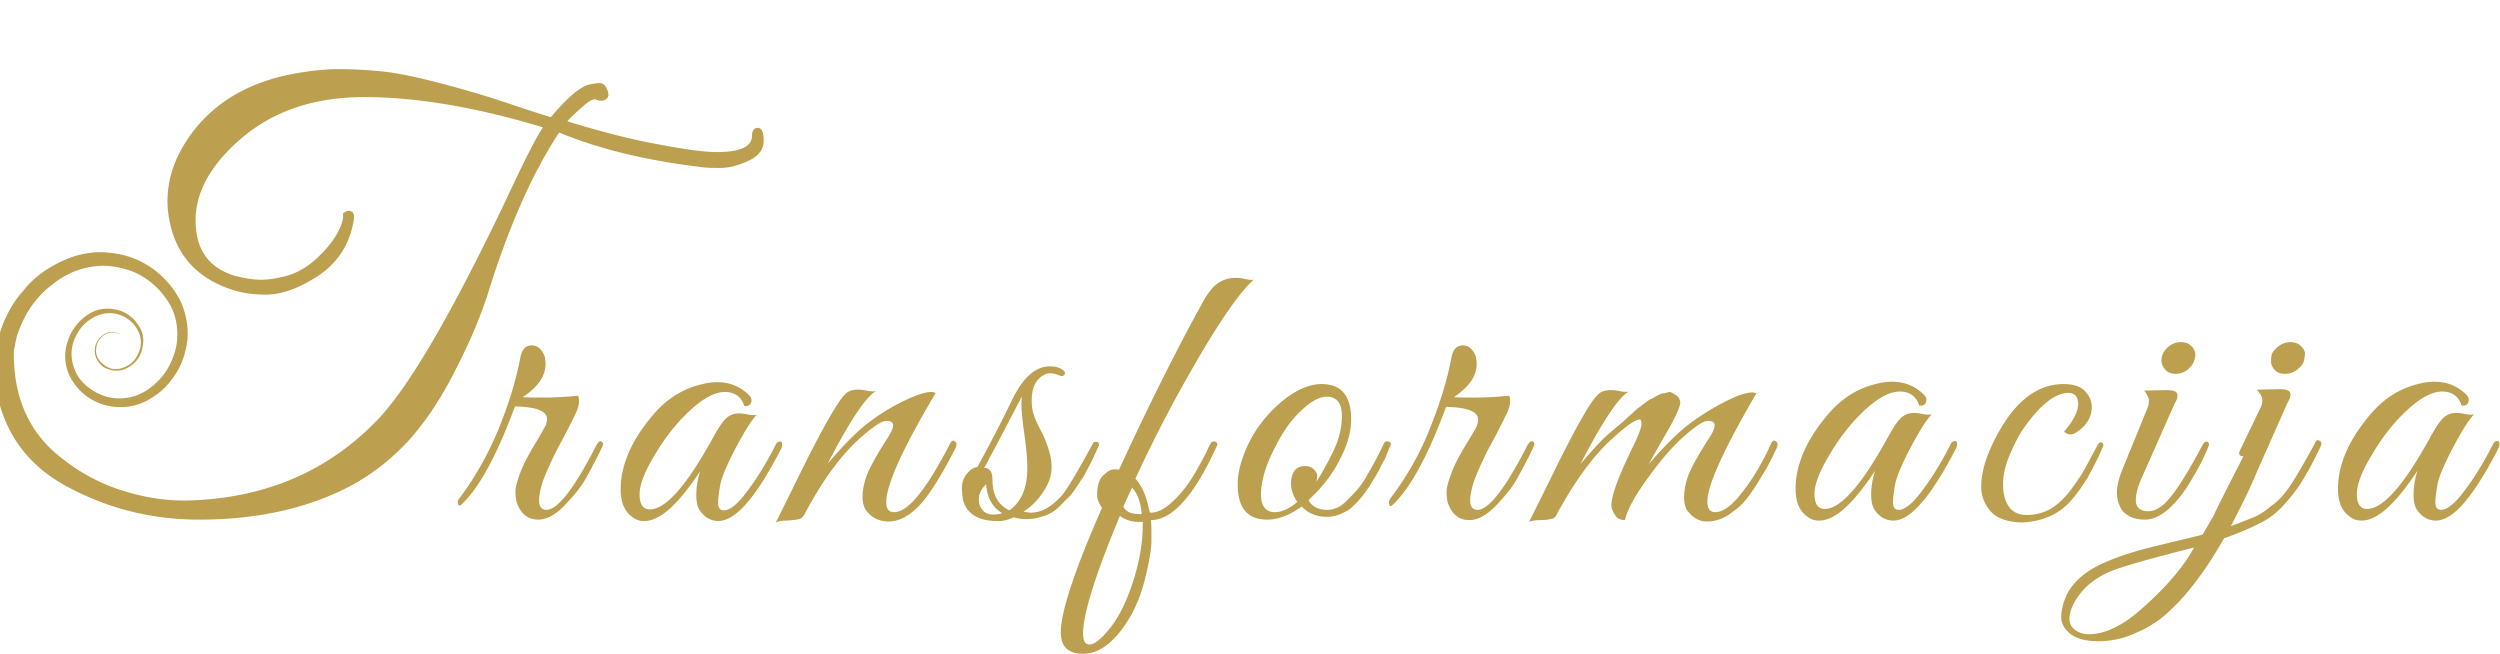 <svg width="470" height="123" fill="none" xmlns="http://www.w3.org/2000/svg"><g clip-path="url(#a)" fill="#BC9F4F"><path d="M113.044 82.976c-.183-.175-.547.088-.912.7-4.1 8.058-7.289 12.174-9.385 12.174-1.64 0-1.823-1.839-.638-5.517.364-.964.82-2.014 1.367-3.24.546-1.14 1.002-2.103 1.458-2.978.455-.789.911-1.664 1.367-2.54.455-.876 1.002-1.927 1.64-3.24.638-1.227.911-2.19.911-2.803s-.091-1.051-.182-1.139c-2.552.263-4.739.35-6.379.35-1.731 0-3.007 0-4.01-.087 2.917-1.927 4.283-4.029 4.283-6.218 0-.613-.091-1.051-.182-1.489-.546-1.314-1.275-2.014-2.46-2.014-1.093 0-1.822.788-2.096 2.277-.82 4.379-2.278 9.02-4.283 13.925-2.096 4.904-4.556 9.108-7.29 12.699-.09.175-.182.35-.182.525 0 .701.274.876.73.438 2.915-2.715 6.013-8.057 9.111-16.027l.912-2.364c4.009.087 6.014.875 6.014 2.364 0 .35-.091.7-.182 1.051-.183.35-.82 1.577-2.096 3.679-1.276 2.102-2.187 3.853-2.734 5.342-.547 1.489-.911 2.627-.911 3.503 0 .876.091 1.489.182 1.927.73 2.277 2.096 3.415 4.101 3.415 1.731 0 3.645-1.138 5.558-3.328 1.64-1.751 2.825-3.328 3.554-4.729.729-1.314 1.458-2.715 2.096-3.94.638-1.315 1.002-2.015 1.002-2.278 0-.088-.182-.263-.364-.438zm33.806 1.401c.182-.35.182-.613.182-.875 0-.438-.182-.614-.638-.438-.273.087-.455.262-.637.7-2.005 3.941-4.101 7.182-6.106 9.634-1.366 1.664-2.551 2.54-3.553 2.54-.729 0-1.094-.438-1.094-1.401 0-.964.182-2.19.456-3.679.364-1.489 1.367-3.853 3.007-6.919 1.64-3.065 2.916-5.08 3.827-5.955-.365.088-1.002.088-1.823-.087-.82-.176-1.366-.176-1.549-.176-1.002 0-1.822.35-2.46.964-.638.613-1.458 1.839-2.46 3.678-4.921 8.933-8.839 13.4-11.846 13.4-1.276 0-1.914-.964-1.914-2.803 0-1.926 1.003-4.379 2.916-7.532 1.549-2.627 3.281-4.904 5.103-6.83 3.189-3.329 5.832-4.905 8.019-4.905 1.822 0 3.098.876 3.645 2.627.638.088 1.093-.087 1.275-.613.183-.525.092-.963-.455-1.489-1.64-1.576-3.554-2.365-5.923-2.365-.82 0-1.731.088-2.734.35-3.554.79-6.47 2.628-8.93 5.343-4.283 4.905-6.47 9.721-6.47 14.45 0 2.453.729 4.205 2.279 5.256.637.525 1.366.7 2.186.7 2.916 0 6.379-3.153 10.48-9.37-.547 1.75-.729 3.24-.729 4.466s.182 2.19.637 2.89c.912 1.314 2.096 2.014 3.554 2.014 3.281-.087 7.108-4.554 11.755-13.575zm25.97 10.685c1.822-1.927 4.1-5.517 6.743-10.685.182-.35.273-.613.273-.875 0-.263-.182-.438-.455-.614-.274-.175-.638.088-.911.789-4.374 8.407-7.746 12.611-10.388 12.611-1.003 0-1.458-.613-1.458-1.926 0-3.241 3.098-10.072 9.294-20.494-.273-.088-.547-.175-.82-.175-1.276 0-3.28.7-6.014 2.102a38.023 38.023 0 0 0-7.017 4.641c-1.913 1.664-4.1 3.941-6.469 6.744 4.191-8.145 7.29-12.7 9.112-13.663-.364.088-1.002.088-1.822-.087-.821-.175-1.367-.175-1.55-.175-1.093 0-1.913.263-2.46.876-1.276 1.226-4.1 6.043-8.292 14.538-2.369 4.817-3.918 7.97-4.738 9.546.364-.175 1.093-.35 2.187-.35 1.093-.088 1.822-.175 2.187-.263.364-.088.729-.438 1.002-.876 3.371-6.393 6.925-11.21 10.479-14.363 2.46-2.19 4.101-3.24 4.921-3.24.82 0 1.275.262 1.275.788 0 .525-.273 1.226-.82 2.102-2.278 3.503-3.645 6.043-4.191 7.532-.547 1.576-.729 2.89-.729 3.94 0 1.052.273 1.927.729 2.54 1.002 1.314 2.369 2.015 4.191 2.015 2.005 0 3.827-1.051 5.741-2.978zm17.769 2.189c1.731.526 3.554.438 5.467-.175a7.285 7.285 0 0 0 3.007-1.751l1.55-1.577c.546-.438 1.002-1.05 1.549-1.839.546-.788.911-1.401 1.275-1.927.365-.525.729-1.226 1.185-2.102.456-.875.82-1.576 1.002-2.014.183-.438.456-.963.638-1.401.182-.438.365-.7.365-.876 0-.35-.183-.525-.638-.525-.274 0-.456.087-.547.35-2.734 5.08-4.647 8.232-5.65 9.546-2.004 2.277-3.918 3.416-6.014 3.416-.273 0-.729-.088-1.367-.175 1.458-.964 2.734-2.19 3.736-3.766 1.094-1.577 1.55-3.153 1.55-4.73 0-1.576-.547-3.678-1.732-6.218-.546-1.05-1.002-1.927-1.367-2.802a8.729 8.729 0 0 1-.637-3.328c0-2.54.82-4.204 2.551-4.992.273-.176.638-.176 1.093-.176.365 0 .912.088 1.458.35.547.263.912.176 1.094-.174.182-.35-.091-.701-.729-1.051s-1.367-.438-2.096-.438c-2.642 0-5.012 2.102-7.016 6.218a277.33 277.33 0 0 1-6.561 12.699c-.729.087-1.367.525-2.005 1.314a3.965 3.965 0 0 0-.911 2.54c0 .875.091 1.663.182 2.276.729 2.715 2.916 4.03 6.47 4.03.911.087 1.913-.176 3.098-.702zm1.549-22.77c-.091.35-.091.963-.091 1.927 0 .963.182 2.715.547 5.342.364 2.627.546 4.642.546 6.218 0 3.678-1.093 6.393-3.371 7.97-2.096-.963-3.189-2.89-3.189-5.78 0-1.49-.547-2.19-1.549-2.19.911-1.664 3.28-6.13 7.107-13.487zm-8.019 20.318c-.091-.35-.091-.613-.091-.963 0-1.051.456-1.927 1.367-2.803.182 2.54 1.185 4.38 3.007 5.43-.364.175-.911.263-1.549.263-1.367.088-2.278-.613-2.734-1.927zm32.258 2.978c4.009 0 8.109-4.554 12.301-13.75.091-.175.182-.35.182-.525 0-.175-.091-.263-.182-.35-.091-.088-.182-.088-.364-.176-.092 0-.274 0-.456.088-.182.087-.547.788-1.093 2.014-.638 1.226-1.367 2.627-2.37 4.291-1.002 1.665-2.187 3.24-3.736 4.73-1.549 1.489-2.916 2.277-4.282 2.277h-.183l-.273-.964c-.456-2.277-1.276-4.116-2.46-5.43 3.827-8.32 7.927-16.026 12.21-23.296 4.283-7.269 7.654-11.998 10.024-14.1-.365.088-1.003 0-1.823-.175-.82-.175-1.276-.175-1.549-.175-1.458 0-2.643.438-3.645 1.226-1.002.788-1.913 2.102-2.825 3.853-4.556 8.233-9.75 18.567-15.491 31.004-.182-.088-.455-.088-.911-.088-.455 0-1.093.263-1.731.876-1.002.7-1.458 2.014-1.458 4.028 0 .614.273 1.402.911 2.365-5.194 11.736-7.745 19.618-7.745 23.384 0 2.627 1.367 4.028 4.191 4.028 2.461 0 4.739-1.401 6.926-4.116 2.187-2.802 3.645-5.868 4.556-9.371s1.367-6.13 1.367-7.882c0-1.752 0-2.978-.091-3.766zm-3.554-6.13c1.093 1.226 1.64 2.89 1.822 4.992h-.455c-1.549 0-2.552-.438-3.007-1.402l1.64-3.59zm2.004 7.181c0 3.065-.546 6.481-1.731 10.247-1.184 3.766-2.642 6.744-4.283 8.845-1.731 2.19-3.007 3.241-4.009 3.241-.82 0-1.185-.701-1.185-2.102 0-3.591 2.278-10.947 6.926-22.07 1.002.788 2.278 1.138 3.736 1.138h.638c-.092.176-.092.438-.092.701zm17.861-7.794c0 4.466 1.822 6.655 5.558 6.655 2.005 0 4.1-.788 6.47-2.452 1.184 1.226 2.733 1.927 4.829 1.927 1.094 0 2.278-.35 3.554-1.05.547-.264 1.002-.702 1.549-1.227a18.128 18.128 0 0 0 1.367-1.489c.364-.438.82-1.05 1.276-1.751.455-.701.82-1.314 1.093-1.752.273-.438.638-1.051 1.002-1.752.365-.788.638-1.313.82-1.576.183-.263.365-.788.638-1.489l.456-1.05c.091-.176.182-.351.182-.526 0-.35-.273-.526-.729-.526-.273 0-.455.088-.547.35-.091.176-.364.789-.911 1.84-.455.963-.911 1.751-1.184 2.277-.274.525-.821 1.401-1.458 2.54-.638 1.138-1.732 2.452-3.281 3.94-1.184 1.314-2.46 1.927-3.827 1.927-1.731 0-2.916-.613-3.554-1.839 2.825-2.54 4.921-5.43 6.379-8.583 1.093-2.364 1.64-4.466 1.64-6.568 0-4.467-1.822-6.656-5.558-6.656-2.461 0-5.103 1.226-7.837 3.59-2.734 2.365-4.92 5.255-6.378 8.671-1.003 2.365-1.549 4.554-1.549 6.569zm6.925-6.744c1.458-2.978 3.098-5.343 5.012-7.094 1.822-1.752 3.462-2.627 4.829-2.627 1.822 0 2.825 1.226 2.825 3.59 0 2.365-.638 4.817-1.914 7.27-1.093 2.189-2.096 3.94-2.916 5.167.091-.35.183-.789.183-1.139s-.183-.788-.638-1.226c-.456-.438-1.003-.613-1.641-.613-1.64 0-2.551 1.05-2.642 3.153 0 1.226.364 2.452 1.185 3.59-1.55 1.314-3.007 1.927-4.192 1.927-1.731 0-2.643-1.138-2.643-3.328s.729-5.167 2.552-8.67zm21.504 10.159c0 .7.274.876.729.438 2.916-2.715 6.014-8.057 9.112-16.027l.912-2.365c4.009.088 6.014.876 6.014 2.365 0 .35-.091.7-.182 1.05-.092.351-.821 1.577-2.096 3.68-1.276 2.101-2.187 3.853-2.734 5.341-.547 1.49-.911 2.628-.911 3.504 0 .876.091 1.489.182 1.926.729 2.277 2.096 3.416 4.101 3.416 1.731 0 3.644-1.139 5.558-3.328 1.64-1.752 2.825-3.328 3.554-4.73.729-1.313 1.458-2.714 2.096-3.94.638-1.314 1.002-2.015 1.002-2.277 0-.263-.091-.438-.365-.526-.273-.088-.546.088-.911.7-4.1 8.058-7.29 12.174-9.385 12.174-1.641 0-1.823-1.839-.638-5.517.364-.964.82-2.014 1.367-3.24a49.739 49.739 0 0 1 1.458-2.978 66.79 66.79 0 0 0 1.366-2.54c.456-.876 1.003-1.927 1.641-3.24.638-1.227.911-2.19.911-2.803s-.091-1.051-.182-1.139c-2.552.263-4.739.35-6.379.35-1.731 0-3.007 0-4.009-.087 2.916-1.927 4.282-4.029 4.282-6.218 0-.613-.091-1.051-.182-1.489-.547-1.314-1.276-2.014-2.46-2.014-1.094 0-1.823.788-2.096 2.277-.82 4.379-2.278 9.02-4.283 13.925-2.004 4.904-4.556 9.108-7.29 12.699-.091.263-.182.438-.182.613zm63.695 2.452c1.094-.788 2.096-1.489 2.825-2.277.729-.788 1.64-2.014 2.643-3.59 1.002-1.665 1.731-2.803 2.004-3.329.274-.525.729-1.313 1.185-2.364.547-.964.729-1.577.729-1.84 0-.262-.182-.437-.456-.613-.273-.175-.637.088-.911.789-1.731 3.853-3.827 7.181-6.196 9.984-1.549 1.751-2.916 2.627-4.192 2.627-1.002 0-1.458-.7-1.458-2.014 0-3.066 3.098-9.81 9.204-20.319a1.778 1.778 0 0 0-.729-.175c-1.276 0-3.281.7-6.014 2.19-2.734 1.489-5.103 3.065-7.108 4.729-2.005 1.752-4.101 3.941-6.379 6.568.547-.963 1.641-2.977 3.372-5.955 1.731-2.978 2.551-4.904 2.551-5.605 0-.788-.546-1.401-1.549-1.84-.182-.174-.455-.262-.82-.087-.364.088-.729.175-.911.175-.182 0-.547.175-1.094.438-.455.263-.82.526-1.093.613-.273.088-.638.35-1.185.788-.546.35-.911.701-1.184.876-.274.175-.638.526-1.185 1.051a16.27 16.27 0 0 0-1.184 1.051c-.274.263-.638.613-1.185 1.051a71.4 71.4 0 0 0-2.278 1.927c-1.002.876-2.734 2.715-5.103 5.517 4.192-8.144 7.29-12.699 9.112-13.662-.364.088-1.002.088-1.822-.088-.82-.175-1.367-.175-1.549-.175-1.094 0-1.914.263-2.46.876-1.367 1.226-4.101 6.043-8.201 14.363-2.279 4.642-3.828 7.795-4.739 9.546.365-.175 1.094-.35 2.187-.35a8.785 8.785 0 0 0 2.187-.263c.365-.087.729-.438.911-.963 3.463-6.306 6.926-11.035 10.479-14.188 1.823-1.664 3.281-2.803 4.192-3.24.364-.176.729-.263.911-.263.182 0 .274.35.274 1.05-.092.614-.547 1.928-1.458 3.767-2.734 5.605-4.192 9.37-4.192 11.297 0 .526.182 1.051.638 1.752.364.7 1.002 1.051 1.913 1.051.456-2.014 1.914-4.642 4.283-7.882 2.369-3.328 4.647-5.956 6.834-7.882 2.187-1.927 3.645-2.89 4.465-2.89.82 0 1.276.262 1.276.788 0 .525-.273 1.226-.82 2.102-2.278 3.503-3.645 6.043-4.192 7.531-.546 1.577-.729 2.89-.729 3.942 0 1.05.183 1.926.638 2.54 1.003 1.313 2.187 2.014 3.645 2.014 1.458 0 2.734-.438 3.918-1.139zm42.919-12.611c.182-.35.182-.613.182-.876 0-.438-.182-.613-.638-.438-.273.088-.455.263-.638.7-2.004 3.942-4.1 7.182-6.105 9.634-1.367 1.665-2.642 2.54-3.554 2.54-.729 0-1.093-.438-1.093-1.401 0-.963.182-2.19.456-3.678.364-1.49 1.366-3.854 3.007-6.92 1.64-3.064 2.916-5.079 3.827-5.955-.365.088-1.003.088-1.823-.087-.82-.175-1.366-.175-1.549-.175-1.002 0-1.822.35-2.46.963-.638.613-1.458 1.84-2.46 3.678-4.921 8.933-8.839 13.4-11.846 13.4-1.276 0-1.914-.963-1.914-2.802 0-1.927 1.002-4.38 2.916-7.532 1.549-2.628 3.28-4.905 5.103-6.831 3.189-3.329 5.832-4.905 8.019-4.905 1.822 0 3.098.876 3.645 2.627.638.088 1.093-.087 1.275-.613.183-.525.091-.963-.455-1.489-1.64-1.576-3.554-2.364-5.923-2.364-.82 0-1.732.087-2.734.35-3.554.788-6.47 2.628-8.93 5.343-4.283 4.904-6.47 9.72-6.47 14.45 0 2.452.729 4.204 2.278 5.255.638.525 1.367.7 2.187.7 2.916 0 6.379-3.152 10.479-9.37-.546 1.751-.729 3.24-.729 4.466s.183 2.19.638 2.89c.912 1.314 2.096 2.015 3.554 2.015 3.189 0 7.108-4.554 11.755-13.575zm21.779 9.634c1.275-1.49 2.187-2.89 2.916-4.03.637-1.225 1.366-2.539 2.004-3.853.638-1.4 1.003-2.19 1.003-2.364 0-.175-.091-.35-.365-.526-.273-.087-.547.175-.911.876-1.094 2.014-1.914 3.59-2.46 4.554-.638 1.051-1.458 2.277-2.643 3.854-1.185 1.489-2.46 2.627-3.736 3.328-1.276.7-2.734 1.05-4.283 1.05-1.549 0-2.642-.525-3.371-1.576-.729-1.05-1.094-2.452-1.094-4.203 0-1.752.456-3.679 1.367-5.78.911-2.103 1.823-3.854 2.825-5.168 3.007-4.204 5.741-6.218 8.11-6.218 1.184 0 1.822.7 1.822 2.102 0 1.401-.911 3.153-2.642 5.167.364.35.729.525 1.275.525.456 0 1.094-.35 1.823-.963 1.367-1.138 2.096-2.54 2.096-4.204 0-1.138-.456-2.102-1.276-2.977-.82-.876-2.187-1.314-4.009-1.314-3.828 0-7.199 1.927-10.115 5.78-1.367 1.84-2.643 4.029-3.736 6.569-1.094 2.54-1.64 4.817-1.64 7.006 0 1.752.638 3.24 1.822 4.642 1.276 1.313 3.281 2.014 6.105 2.014 3.736-.263 6.835-1.576 9.113-4.291zm19.5-23.647c.82 0 1.64-.263 2.369-.876.729-.613 1.093-1.313 1.276-2.102.182-.788 0-1.489-.547-2.102-.547-.613-1.185-.875-2.096-.875-.82 0-1.64.262-2.369.876-.729.613-1.094 1.313-1.276 2.101-.091.789.091 1.49.638 2.102.456.613 1.185.876 2.005.876zm-5.74 27.413c1.822 0 3.827-1.14 5.831-3.416.729-.788 1.641-2.014 2.552-3.503.911-1.49 1.549-2.628 1.913-3.328.365-.701.729-1.402 1.094-2.278.364-.875.638-1.4.638-1.576a.652.652 0 0 0-.183-.438c-.364-.263-.729-.087-1.093.613-2.916 5.518-5.285 9.196-7.108 10.948-1.093.963-2.095 1.401-3.007 1.401-1.549 0-2.369-.7-2.369-2.102 0-1.226.456-2.802 1.276-4.554l6.014-13.575c.547-.876.638-1.489.456-1.927-.183-.438-.912-.613-2.005-.613l-4.192.088c.638.788.911 1.401.911 1.927 0 .525-.091.875-.182 1.138l-4.829 11.823c-.638 1.577-1.003 2.978-1.003 4.292 0 1.314.365 2.54 1.185 3.59 1.002.964 2.278 1.49 4.101 1.49zm26.333-27.413c.821 0 1.641-.263 2.37-.876.729-.613 1.093-1.138 1.184-1.664.091-.525.183-.963.183-1.313s-.274-.876-.729-1.314c-.456-.526-1.185-.788-2.005-.788-.82 0-1.64.262-2.369.876-.729.613-1.094 1.138-1.185 1.576-.091.525-.091.963-.091 1.314 0 .35.182.875.638 1.4.455.526 1.093.79 2.004.79z"/><path d="M429.239 95.062c1.367-1.489 2.46-2.89 3.371-4.291.821-1.401 1.732-2.89 2.552-4.554.82-1.664 1.276-2.54 1.276-2.803 0-.263-.183-.438-.456-.613s-.638.088-.911.788c-2.187 4.029-3.827 6.744-4.739 8.058-.911 1.313-2.004 2.54-3.371 3.503-1.276 1.05-2.369 1.751-3.28 2.102-.912.35-2.37.963-4.283 1.664 1.822-3.504 3.462-6.744 4.647-9.634l6.014-13.575c.547-.876.638-1.489.456-1.927-.183-.438-.912-.613-2.005-.613l-4.192.088c.638.788 1.003 1.401 1.003 1.927 0 .525-.091.875-.183 1.138l-4.009 8.32c-.364.788-.091 1.139.638 1.139-3.463 6.743-5.285 10.422-5.467 10.86-.183.438-1.003 1.751-2.187 3.853-1.185.35-3.919.963-8.201 2.014-4.192.964-7.655 2.102-10.206 3.241-3.463 1.489-5.832 3.503-7.108 5.955-.729 1.577-1.093 3.066-1.093 4.292s.638 2.364 1.822 3.24c1.185.876 2.916 1.314 5.194 1.314s4.374-.438 6.47-1.314c2.096-.876 3.827-1.839 5.376-3.065 4.01-3.241 7.928-8.233 11.755-14.976 2.734-.964 5.012-1.927 6.652-2.803 1.549-.7 3.098-1.839 4.465-3.328zm-27.063 19.793c-3.372 2.89-6.561 4.379-9.477 4.379-1.002 0-1.823-.263-2.552-.788-.729-.526-1.093-1.226-1.093-2.102 0-.876.273-1.839.82-2.89 1.367-2.628 3.645-4.642 6.925-6.043 2.096-.876 7.29-2.365 15.673-4.467-2.095 3.854-5.558 7.795-10.296 11.911zm67.522-30.565c.182-.35.182-.613.182-.876 0-.438-.182-.613-.638-.438-.273.088-.455.263-.638.7-2.004 3.942-4.1 7.182-6.105 9.634-1.367 1.665-2.642 2.54-3.554 2.54-.729 0-1.093-.438-1.093-1.401 0-.963.182-2.19.455-3.678.365-1.49 1.367-3.854 3.007-6.92 1.641-3.064 2.916-5.079 3.828-5.955-.365.088-1.003.088-1.823-.087-.82-.175-1.367-.175-1.549-.175-1.002 0-1.822.35-2.46.963-.638.613-1.458 1.84-2.461 3.678-4.92 8.933-8.838 13.4-11.845 13.4-1.276 0-1.914-.963-1.914-2.802 0-1.927 1.002-4.38 2.916-7.532 1.549-2.628 3.28-4.905 5.103-6.831 3.189-3.329 5.832-4.905 8.019-4.905 1.822 0 3.098.876 3.644 2.627.638.088 1.094-.087 1.276-.613.182-.525.091-.963-.455-1.489-1.641-1.576-3.554-2.364-5.923-2.364-.821 0-1.732.087-2.734.35-3.554.788-6.47 2.628-8.93 5.343-4.283 4.904-6.47 9.72-6.47 14.45 0 2.452.729 4.204 2.278 5.255.638.525 1.367.7 2.187.7 2.916 0 6.379-3.152 10.479-9.37-.546 1.751-.729 3.24-.729 4.466s.183 2.19.638 2.89c.911 1.314 2.096 2.015 3.554 2.015 3.28 0 7.108-4.554 11.755-13.575zM-.862 72.291C.414 80.874 4.88 87.268 12.442 91.384c7.746 4.204 16.038 6.305 24.968 6.305 10.934 0 20.411-2.101 28.43-6.305 4.1-2.19 7.654-4.992 10.844-8.408 3.098-3.415 6.105-7.794 8.747-13.05 2.734-5.254 4.83-10.159 6.288-14.713 3.918-12.611 8.383-22.683 13.395-30.302 7.381 3.065 16.311 5.255 26.608 6.48 1.002.176 2.278.176 3.736.176 1.549 0 3.28-.438 5.194-1.314 2.004-.876 2.916-2.19 2.916-3.766 0-1.664-.365-2.452-1.094-2.452-.729 0-1.093.526-1.093 1.489 0 2.014-2.187 3.065-6.561 3.065-2.187 0-5.741-.438-10.753-1.401-5.011-.876-10.843-2.365-17.404-4.38.638-.787 1.64-1.663 2.916-2.802 1.276-1.138 2.187-1.576 2.551-1.226.547.175 1.003.175 1.367.088.82-.263 1.094-.876.729-1.84-.364-.963-.82-1.4-1.458-1.4s-1.093.087-1.458.175c-1.731.087-4.282 2.101-7.745 6.218-.911-.263-3.736-1.139-8.383-2.715a195.835 195.835 0 0 0-13.487-3.941c-4.465-1.139-8.11-1.84-10.752-2.015a75.879 75.879 0 0 0-7.199-.35c-2.005 0-4.191.175-6.47.525-9.932 1.402-17.222 5.606-21.869 12.437-2.642 3.853-3.918 7.794-3.918 11.91 0 1.665.273 3.416.729 5.168 1.549 5.517 5.194 9.283 11.026 11.298 2.004.7 4.191 1.05 6.743 1.05 2.551 0 5.285-.875 8.2-2.54 4.83-2.627 7.655-6.568 8.384-11.91 0-.7-.182-1.139-.638-1.226-.455-.175-.911 0-1.458.438v.175c.183.788-.273 2.014-1.093 3.59-.912 1.577-2.187 3.154-3.919 4.73-1.73 1.576-3.553 2.627-5.376 3.153-1.822.525-3.553.788-5.011.788-1.459 0-3.008-.263-4.83-.7-5.012-1.49-7.472-4.993-7.472-10.423 0-4.992 2.46-9.809 7.472-14.45 6.288-5.868 14.306-8.758 24.239-8.758 9.932 0 21.14 1.927 33.624 5.693-1.002 1.313-3.28 5.692-6.743 13.136-10.297 21.633-18.407 35.558-24.33 41.776-9.386 9.809-21.323 14.888-35.902 15.239h-.547c-4.01 0-8.019-.7-12.028-2.015a34.775 34.775 0 0 1-10.844-5.867c-6.105-4.642-9.112-11.21-9.112-19.706v-.525c.182-.964.364-2.015.638-2.978.455-1.401 1.093-2.803 1.822-4.116.547-.964 1.276-1.927 2.005-2.803a15.83 15.83 0 0 1 2.825-2.627 15.036 15.036 0 0 1 4.647-2.628c3.007-1.05 5.923-1.138 8.93-.262 1.093.262 2.096.7 3.007 1.226 2.46 1.401 4.283 3.328 5.65 5.78.546 1.051.91 2.277 1.093 3.503.182 1.49.182 2.978-.182 4.467-.273 1.138-.73 2.277-1.276 3.328a12.324 12.324 0 0 1-3.28 3.853c-1.094.876-2.278 1.49-3.554 1.84a9.38 9.38 0 0 1-4.92 0 10.13 10.13 0 0 1-3.828-2.102c-.911-.789-1.64-1.752-2.096-2.89-1.002-2.453-.82-4.905.638-7.182.73-1.226 1.732-2.102 3.007-2.803 2.37-1.226 5.103-.875 7.017.964.638.613 1.093 1.313 1.458 2.19.455 1.4.364 2.714-.365 4.028a4.363 4.363 0 0 1-2.096 2.102c-1.549.788-3.098.7-4.373-.438-.912-.7-1.458-1.752-1.276-2.978.09-1.05.638-1.839 1.458-2.452.911-.613 2.005-.7 2.916-.175.182.087.364.263.455.35-.82-.876-2.095-1.05-3.189-.438-.911.526-1.55 1.314-1.822 2.365-.183.876-.092 1.752.364 2.54.456.875 1.185 1.488 2.096 1.751 1.184.438 2.369.35 3.462-.175 1.732-.876 2.734-2.277 3.008-4.204.273-1.401 0-2.715-.82-3.853-1.094-1.752-2.734-2.803-4.83-3.066-1.823-.262-3.463.176-4.92 1.227-1.823 1.313-3.008 2.977-3.646 5.167-.273.788-.364 1.664-.364 2.54 0 1.751.547 3.328 1.458 4.729 1.276 1.927 3.007 3.328 5.194 4.116.911.35 1.822.526 2.825.613 2.187.175 4.374-.263 6.287-1.401 1.367-.788 2.643-1.752 3.645-2.978 1.276-1.489 2.278-3.153 2.825-4.904.364-1.051.547-2.102.729-3.153.091-1.139.091-2.277-.091-3.416-.274-1.751-.82-3.503-1.732-4.992-.82-1.401-1.822-2.627-3.007-3.766-2.004-1.839-4.282-3.152-6.925-3.853-1.276-.35-2.642-.526-4.01-.613-2.277-.088-4.464.35-6.56 1.138-1.55.613-3.007 1.402-4.374 2.277-1.55 1.051-2.916 2.277-4.1 3.766a19.512 19.512 0 0 0-3.19 4.817c-.547 1.051-.911 2.102-1.276 3.24-.455 1.577-.82 3.066-.91 4.73-.092 1.576-.092 3.153.09 4.73v.174z"/></g><defs><clipPath id="a"><path fill="#fff" d="M0 0h470v123H0z"/></clipPath></defs></svg>